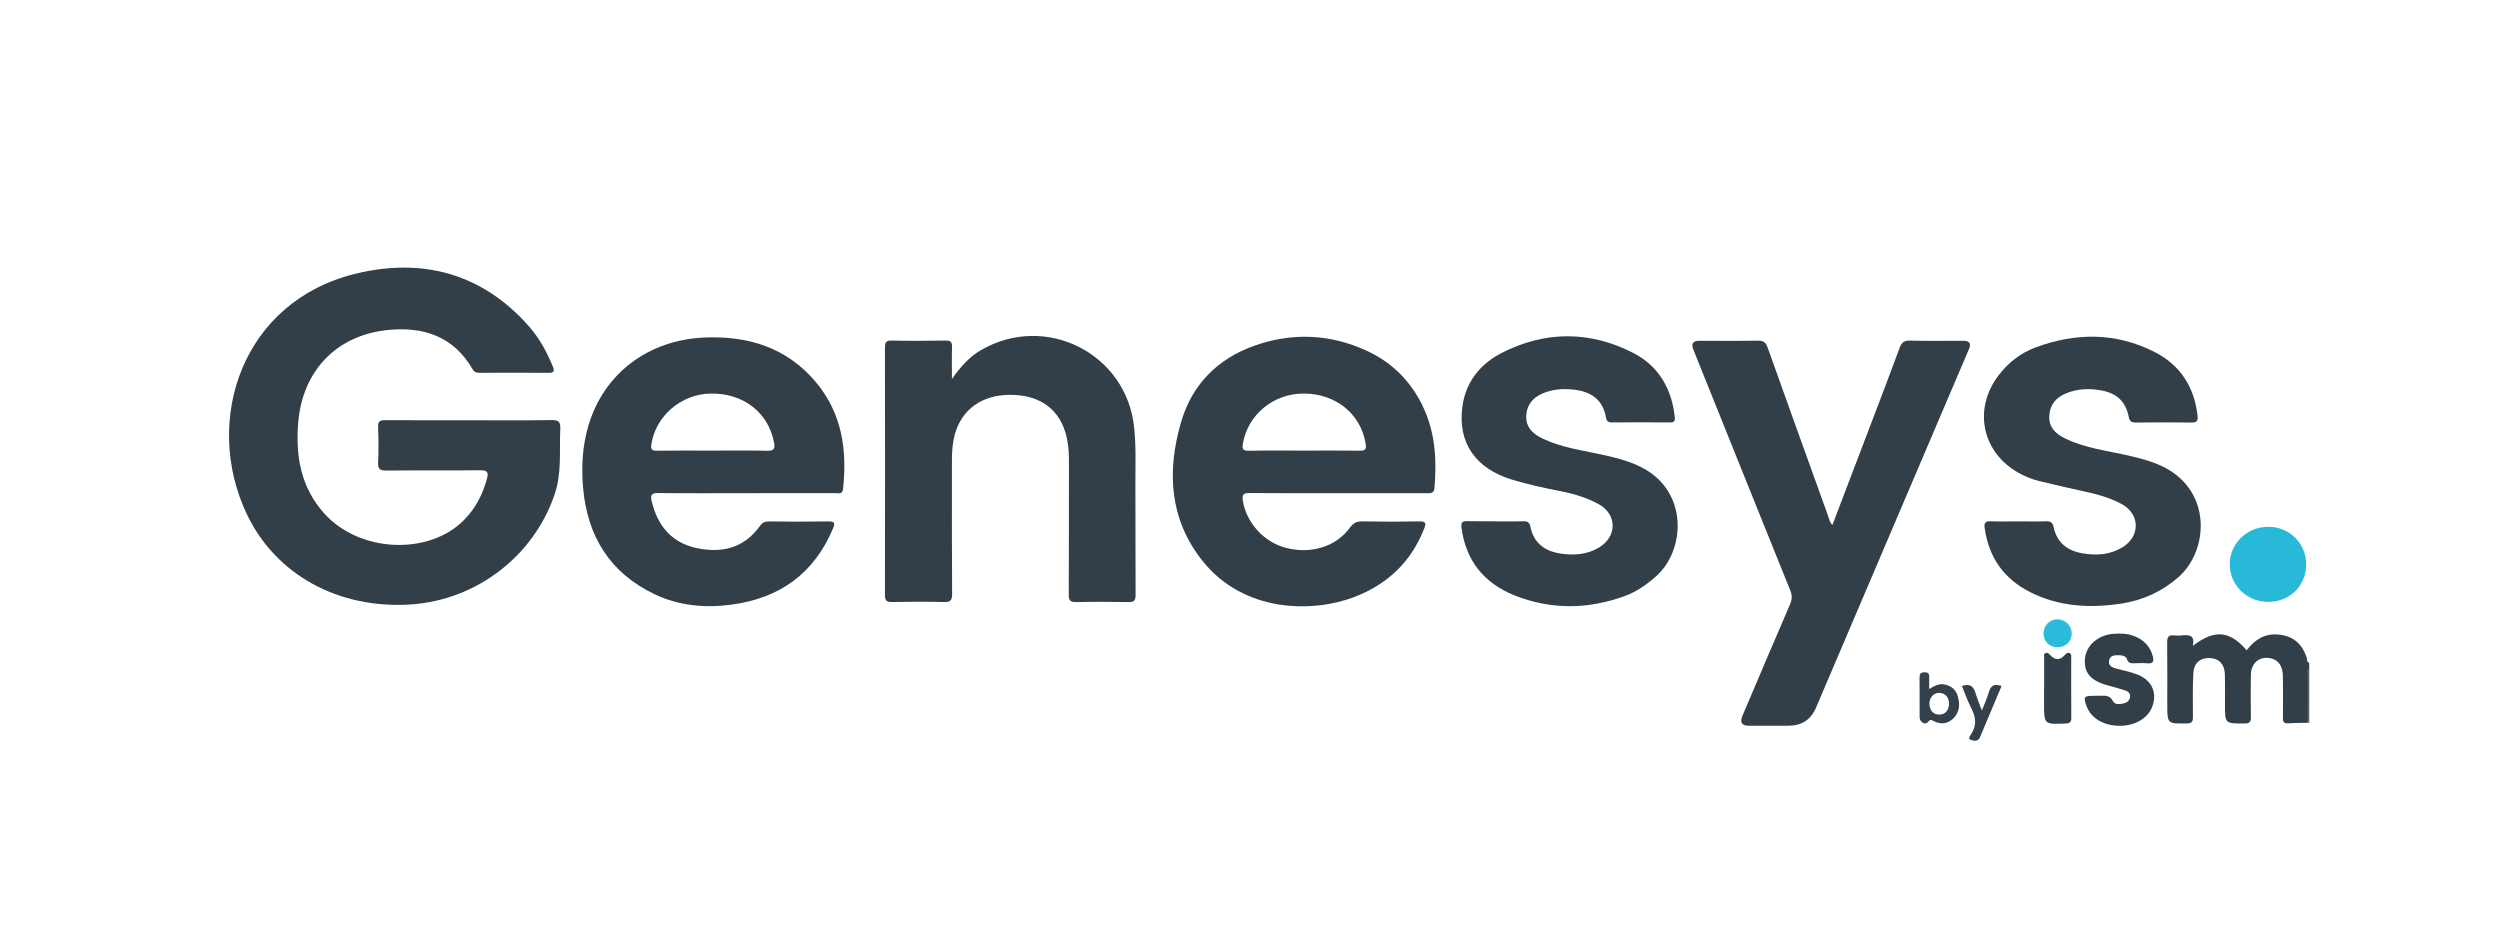 <?xml version="1.0" encoding="UTF-8"?><svg id="Layer_1" xmlns="http://www.w3.org/2000/svg" viewBox="0 0 527.3 195.1"><defs><style>.cls-1{fill:#333f48;}.cls-2{fill:#555f65;}.cls-3{fill:#28b9d9;}.cls-4{fill:#2abada;}.cls-5{fill:#35414a;}.cls-6{fill:#344049;}</style></defs><path class="cls-1" d="M486.73,152.46c-1.37,.03-2.74,0-4.1,.1-.95,.06-1.13-.35-1.12-1.19,.04-2.9,.04-5.8,0-8.71-.03-2.07-.85-3.33-2.34-3.75-2.37-.67-4.35,.78-4.41,3.33-.06,2.96-.05,5.92,0,8.88,.02,1.04-.17,1.48-1.37,1.48-4.1,0-4.1,.06-4.1-4.05,0-2.11,.04-4.21-.02-6.32-.06-2.14-1.27-3.38-3.22-3.44-1.99-.05-3.32,1.05-3.43,3.21-.15,3.07-.12,6.14-.09,9.21,.01,1.01-.23,1.36-1.32,1.38-4.09,.05-4.09,.1-4.09-4.05s.03-8.65-.02-12.97c-.02-1.14,.24-1.72,1.49-1.55,.5,.07,1.03,.06,1.54,0,1.58-.17,2.9-.08,2.36,2.22,4.6-3.53,7.77-3.25,11.38,.92,1.63-2.15,3.69-3.54,6.5-3.33,3.17,.23,5.13,1.82,6.14,4.83,.13,.39-.03,.96,.55,1.14v1.03c-.4,2.58-.06,5.17-.18,7.76-.06,1.29,.19,2.59-.16,3.86Z"/><path class="cls-2" d="M486.73,152.46c0-3.35,0-6.69,.01-10.04,0-.54-.23-1.15,.33-1.58v11.62c-.11,0-.23,0-.34,0Z"/><path class="cls-1" d="M99.03,88.64c5.77,0,11.54,.07,17.31-.04,1.58-.03,1.9,.46,1.83,1.92-.21,4.58,.35,9.18-1.17,13.7-4.39,13.02-16.44,22.34-30.34,23.27-15.2,1.01-28.63-6.23-34.72-19.3-9.12-19.55-.95-44.63,23.11-50.47,14.05-3.41,26.63-.07,36.49,11.08,2.2,2.49,3.79,5.39,5.05,8.48,.44,1.08,.21,1.37-.95,1.36-4.8-.04-9.6-.03-14.4-.01-.66,0-1.16-.07-1.55-.74-4.02-6.97-10.43-9.06-17.95-8.28-10.86,1.13-17.97,8.69-18.85,19.59-.57,7.07,.59,13.64,5.51,19.11,7.42,8.25,22.04,8.91,29.48,1.36,2.42-2.46,3.94-5.4,4.84-8.71,.41-1.5-.07-1.78-1.52-1.77-6.57,.07-13.14,0-19.71,.06-1.3,.01-1.81-.27-1.74-1.68,.12-2.5,.1-5.01,0-7.51-.04-1.15,.34-1.45,1.44-1.44,5.94,.04,11.88,.02,17.82,.02Z"/><path class="cls-1" d="M386.49,110.73c2.57-6.73,5.12-13.41,7.66-20.09,2.18-5.74,4.39-11.47,6.51-17.24,.41-1.12,.91-1.59,2.18-1.56,3.77,.1,7.54,.03,11.31,.04q1.88,0,1.16,1.71c-10.76,25.22-21.51,50.44-32.27,75.66q-1.63,3.82-5.8,3.82c-2.8,0-5.6,0-8.4,0q-2.21,0-1.32-2.1c3.34-7.85,6.66-15.71,10.05-23.54,.44-1.03,.45-1.87,.03-2.91-6.84-16.93-13.64-33.87-20.45-50.81q-.74-1.83,1.29-1.83c4.11,0,8.23,.05,12.34-.03,1.21-.03,1.68,.41,2.06,1.48,4.22,11.84,8.48,23.66,12.74,35.48,.23,.63,.3,1.34,.91,1.92Z"/><path class="cls-1" d="M200.77,79.95c1.88-2.66,3.71-4.7,6.16-6.12,13.63-7.88,30.64,.7,32.28,16.28,.44,4.15,.25,8.3,.27,12.46,.04,7.63-.01,15.26,.04,22.89,0,1.19-.32,1.55-1.52,1.53-3.65-.07-7.31-.08-10.97,0-1.27,.03-1.62-.29-1.61-1.59,.06-9.51,.02-19.02,.04-28.53,0-1.95-.2-3.87-.77-5.73-1.67-5.43-6.21-8.21-12.71-7.82-5.75,.34-9.8,3.86-10.84,9.38-.3,1.58-.37,3.16-.36,4.76,0,9.28-.03,18.56,.04,27.84,0,1.37-.39,1.71-1.71,1.68-3.65-.09-7.31-.08-10.96,0-1.23,.03-1.5-.37-1.5-1.54,.04-17.37,.03-34.73,0-52.1,0-1.02,.14-1.53,1.37-1.51,3.82,.08,7.65,.07,11.48,0,1.11-.02,1.33,.4,1.3,1.39-.07,2.08-.02,4.16-.02,6.71Z"/><path class="cls-1" d="M425.7,109.97c1.94,0,3.89,.05,5.83-.02,.97-.04,1.42,.24,1.62,1.22,.68,3.23,2.83,4.96,6,5.52,2.95,.52,5.81,.36,8.46-1.22,3.87-2.32,3.82-7.04-.13-9.17-2.53-1.36-5.29-2.1-8.1-2.7-3.13-.66-6.24-1.42-9.35-2.16-1.45-.35-2.82-.91-4.13-1.63-7.87-4.3-9.81-13.55-4.33-20.68,2.03-2.64,4.58-4.66,7.69-5.82,8.52-3.18,17.03-3.24,25.22,.95,5.4,2.76,8.37,7.39,9.03,13.46,.11,1.04-.14,1.41-1.24,1.4-3.94-.05-7.88-.04-11.83,0-.91,0-1.26-.26-1.45-1.2-.66-3.29-2.53-4.99-5.87-5.59-2.53-.45-5.02-.34-7.4,.66-2.13,.89-3.41,2.45-3.49,4.82-.08,2.32,1.31,3.65,3.22,4.6,4.25,2.13,8.96,2.63,13.51,3.68,2.62,.6,5.21,1.27,7.62,2.52,10.02,5.2,9.2,17.57,2.93,23.09-3.54,3.12-7.64,4.96-12.26,5.64-6.57,.96-13,.61-19.05-2.45-5.56-2.81-8.72-7.32-9.59-13.48-.16-1.15,.14-1.51,1.3-1.46,1.94,.08,3.88,.02,5.83,.02Z"/><path class="cls-1" d="M315.38,109.97c2,0,4,.04,6-.02,.84-.02,1.23,.26,1.4,1.09,.73,3.66,3.23,5.32,6.73,5.77,2.73,.35,5.37,.11,7.78-1.35,3.87-2.34,3.79-7.04-.17-9.17-2.48-1.33-5.16-2.15-7.92-2.68-3.42-.66-6.83-1.41-10.17-2.41-7.82-2.33-11.62-7.83-10.58-15.47,.71-5.2,3.78-8.98,8.28-11.29,9.19-4.69,18.62-4.69,27.8,.03,5.34,2.75,8.07,7.54,8.72,13.5,.09,.81-.12,1.14-.98,1.13-4.11-.03-8.23-.03-12.34,0-.83,0-1.09-.36-1.21-1.07-.64-3.7-3.08-5.39-6.62-5.83-2.37-.29-4.69-.13-6.88,.85-2.05,.92-3.25,2.51-3.31,4.78-.06,2.2,1.26,3.56,3.12,4.5,4.3,2.17,9.06,2.68,13.66,3.74,2.79,.64,5.52,1.37,8.06,2.78,9.35,5.17,8.69,17.27,2.52,22.73-1.99,1.76-4.14,3.26-6.63,4.16-7.77,2.81-15.58,2.9-23.26-.19-6.37-2.56-10.19-7.27-11.12-14.2-.17-1.25,.21-1.46,1.3-1.43,1.94,.06,3.88,.02,5.83,.02Z"/><path class="cls-3" d="M478.38,126.95c-4.5,0-8.1-3.55-8.08-7.96,.02-4.4,3.67-7.91,8.19-7.88,4.43,.02,7.93,3.51,7.93,7.91,0,4.53-3.44,7.93-8.04,7.93Z"/><path class="cls-1" d="M442.59,146.74c1.06,.08,2.32-.37,3.09,1.18,.39,.78,1.52,.63,2.37,.41,.65-.17,1.12-.62,1.22-1.29,.11-.74-.36-1.2-1-1.4-1.19-.39-2.39-.73-3.6-1.05-3.7-.98-5.19-2.69-4.91-5.67,.27-2.84,2.76-4.99,6.05-5.24,1.43-.11,2.86-.06,4.22,.44,2.06,.76,3.46,2.15,4.04,4.3,.28,1.04,.1,1.62-1.18,1.49-.9-.1-1.82-.03-2.74-.01-.65,.01-1.22,.02-1.49-.78-.25-.75-.98-.91-1.69-.92-.92,0-1.96-.02-2.14,1.18-.16,1.11,.78,1.44,1.61,1.66,1.54,.41,3.11,.7,4.59,1.32,2.93,1.23,4.06,3.93,2.86,6.85-.98,2.38-3.69,3.91-6.87,3.88-3.35-.04-5.97-1.59-6.9-4.1-.75-2.01-.6-2.23,1.49-2.23,.29,0,.57,0,.97,0Z"/><path class="cls-6" d="M431.15,145.12c0-2.11,0-4.21,0-6.32,0-.36-.19-.84,.3-1.05,.46-.2,.71,.14,.99,.44,1.02,1.1,2.07,1.09,3.06-.03,.29-.34,.58-.59,1-.42,.47,.18,.36,.66,.36,1.05,0,4.21-.02,8.42,.02,12.63,0,.89-.29,1.14-1.18,1.18-4.57,.2-4.57,.23-4.57-4.24,0-1.08,0-2.16,0-3.24Z"/><path class="cls-5" d="M413.8,144.69c1.85-.63,2.5,.21,2.91,1.59,.33,1.12,.8,2.21,1.31,3.58,.57-1.47,1.14-2.66,1.48-3.9,.39-1.43,1.19-1.78,2.67-1.27-1.53,3.62-3.05,7.21-4.55,10.81-.41,.99-1.29,.76-1.89,.57-.77-.24-.18-.91,.04-1.24,1.24-1.88,.95-3.67-.04-5.56-.75-1.45-1.28-3.02-1.93-4.59Z"/><path class="cls-4" d="M433.9,136.52c-1.67-.03-2.88-1.27-2.88-2.93,0-1.69,1.36-3.02,3.05-2.96,1.59,.05,2.9,1.39,2.9,2.97,0,1.71-1.31,2.95-3.07,2.92Z"/><path class="cls-1" d="M299.98,85.42c-2.58-5.18-6.51-9.07-11.78-11.47-7.73-3.54-15.73-3.85-23.69-1.01-7.73,2.76-13.09,8.19-15.39,16.06-3.03,10.38-2.51,20.49,4.53,29.32,8.7,10.9,23.15,10.99,32.03,7.59,6.95-2.66,11.95-7.4,14.7-14.39,.46-1.16,.37-1.57-1.03-1.55-4,.08-8,.08-12,0-1.22-.03-1.93,.36-2.65,1.35-2.91,3.98-8.13,5.58-13.38,4.26-4.72-1.19-8.45-5.31-9.19-10.02-.19-1.2,.11-1.58,1.37-1.57,6.23,.06,12.46,.03,18.68,.03,6.23,0,12.46,0,18.68,0,.81,0,1.6,.12,1.7-1.09,.5-6.04,.17-11.96-2.6-17.51Zm-13.15,9.64c-3.94-.06-7.88-.02-11.82-.02-3.88,0-7.77-.05-11.65,.03-1.28,.03-1.39-.46-1.21-1.51,1.06-6.14,6.46-10.58,12.89-10.55,6.74,.03,11.98,4.31,13,10.56,.19,1.13-.02,1.51-1.23,1.49Z"/><path class="cls-1" d="M172.12,80.63c-6.13-7.3-14.3-9.85-23.56-9.44-11.89,.52-21.21,7.64-24.44,18.54-1.28,4.32-1.52,8.75-1.13,13.19,.9,10.18,5.65,17.91,15.04,22.4,5.19,2.48,10.78,2.97,16.42,2.19,10.06-1.39,17.31-6.58,21.26-16.08,.45-1.07,.33-1.47-.97-1.45-4.17,.07-8.34,.05-12.51,0-.88,0-1.44,.24-1.97,.99-3.34,4.67-8.08,5.76-13.37,4.62-5.29-1.14-8.23-4.78-9.45-9.92-.29-1.21-.05-1.7,1.37-1.68,6.22,.08,12.45,.03,18.67,.03s12.45,0,18.67-.01c.66,0,1.54,.34,1.67-.87,.88-8.21-.21-15.95-5.7-22.5Zm-10.33,14.44c-3.82-.09-7.64-.03-11.47-.03-3.94,0-7.87-.03-11.81,.02-.99,.01-1.28-.26-1.14-1.26,.89-6.03,6.26-10.69,12.53-10.79,6.89-.11,12.16,4,13.36,10.32,.26,1.36-.04,1.78-1.48,1.75Z"/><path class="cls-5" d="M412.97,146.93c-.42-1.49-1.48-2.38-3.06-2.59-1.07-.15-1.96,.36-3,.99,0-.94-.03-1.66,0-2.38,.04-.73-.09-1.16-1-1.15-.87,.01-1.04,.38-1.04,1.14,.03,2.78,0,5.57,.02,8.35,0,1.02,1.16,1.72,1.76,.99,.55-.67,.74-.41,1.25-.16,1.41,.7,2.8,.59,3.97-.47,1.42-1.29,1.58-2.98,1.09-4.72Zm-3.93,3.79c-1.38,.01-2.01-.96-2.09-2.23-.08-1.31,.98-2.46,2.16-2.35,1.37,.13,1.95,1.02,1.99,2.35-.1,1.26-.7,2.21-2.06,2.23Z"/></svg>